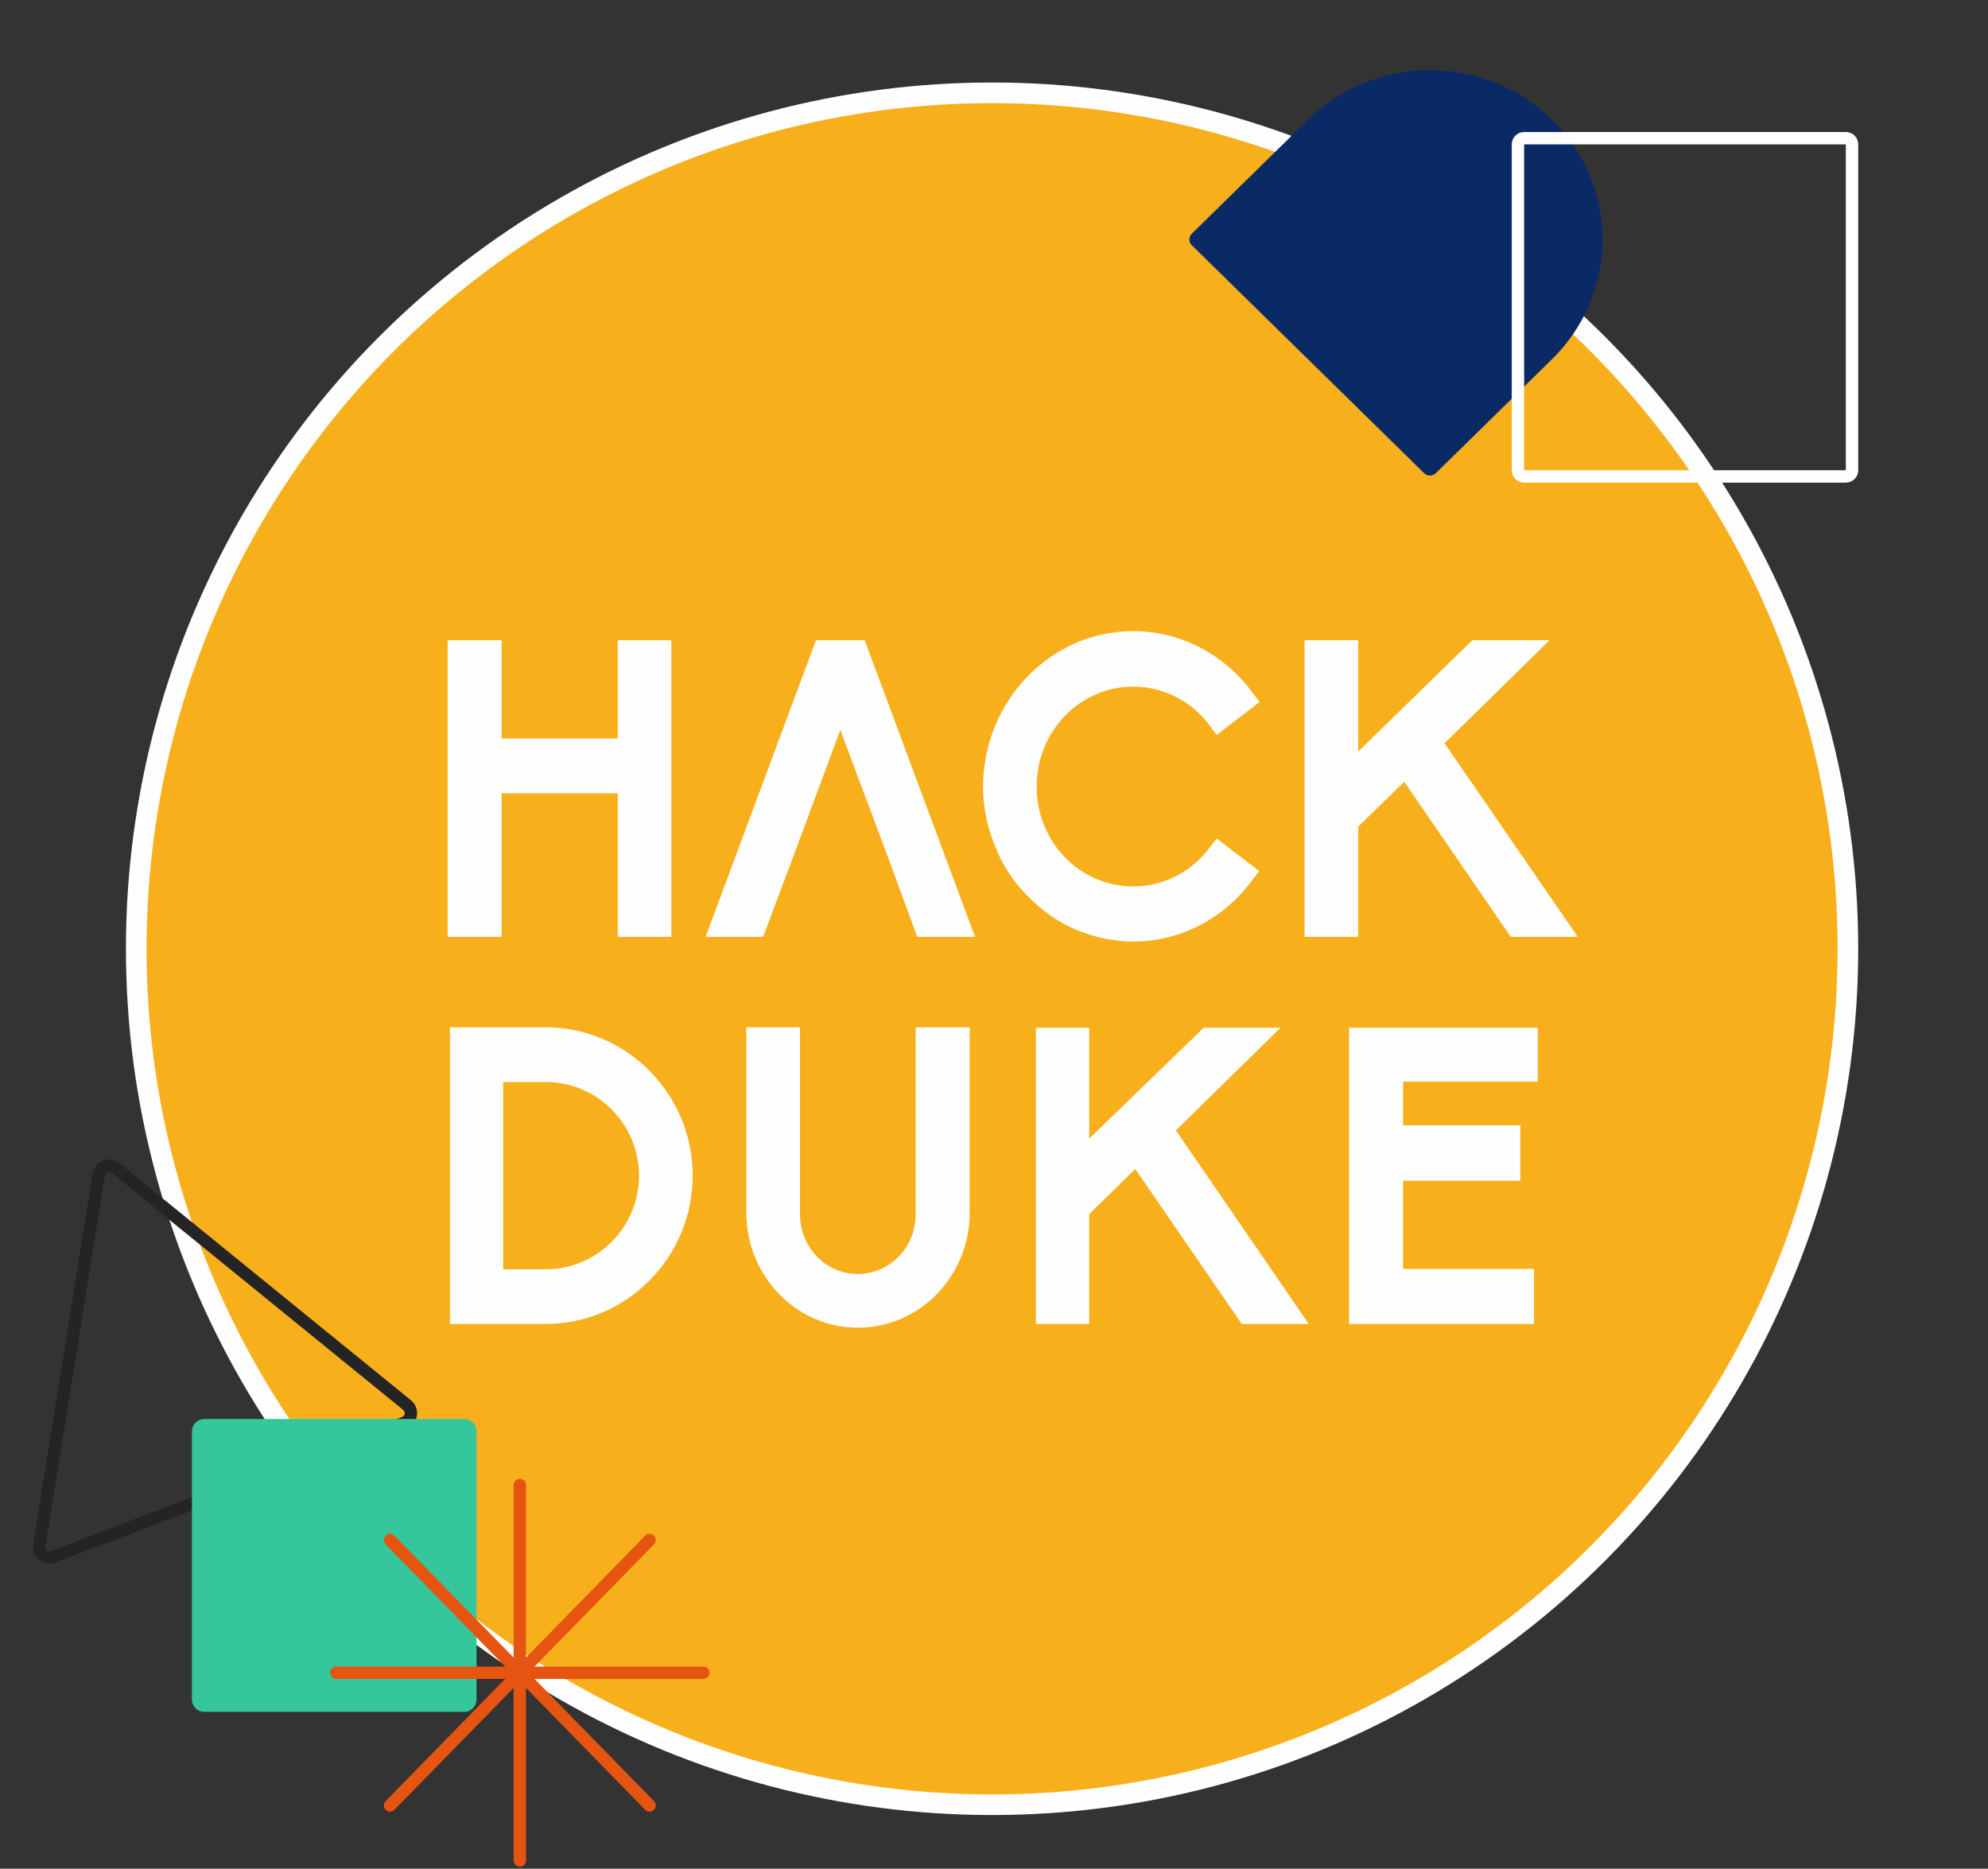 <svg width="482" height="453" viewBox="0 0 482 453" fill="none" xmlns="http://www.w3.org/2000/svg">
<rect x="0" y="0" width="482" height="453" fill="#333333" stroke="none"/>
<circle cx="240.532" cy="230" r="207.5" fill="#F7AF1C" stroke="#FEFEFE" stroke-width="5"/>
<g clip-path="url(#clip0_846_1905)">
<rect width="274" height="169" transform="translate(108.532 153)" fill="#F7AF1C"/>
<path d="M109.086 320.951V249.04H132.334C151.892 249.04 167.945 265.158 167.945 284.995C167.945 304.833 151.892 320.951 132.334 320.951H109.086ZM132.334 307.694C144.789 307.694 154.937 297.489 154.937 284.995C154.937 272.502 144.789 262.297 132.334 262.297H122.001V307.694H132.334Z" fill="#FEFEFE"/>
<path d="M180.953 293.96V249.04H193.961V293.96C193.776 301.972 199.865 308.648 207.615 308.839C215.364 309.029 221.822 302.735 222.007 294.723C222.007 294.437 222.007 294.247 222.007 293.96V249.04H235.107V293.96C235.107 301.4 232.247 308.457 227.173 313.703C216.564 324.575 199.404 324.575 188.887 313.703C183.813 308.457 180.953 301.4 180.953 293.96Z" fill="#FEFEFE"/>
<path d="M301.07 320.951L275.238 283.374L264.075 294.342V320.951H251.16V249.135H264.075V276.03L291.844 249.135H310.48L285.11 274.028L317.307 320.951H301.07Z" fill="#FEFEFE"/>
<path d="M327.086 320.951V249.135H372.845V262.201H340.187V272.788H368.601V286.235H340.187V307.599H371.923V320.951H327.086Z" fill="#FEFEFE"/>
<path d="M149.77 227.104V192.293H121.632V227.104H108.532V155.194H121.632V179.037H149.77V155.194H162.778V227.104H149.77Z" fill="#FEFEFE"/>
<path d="M260.662 225.292C256.326 223.385 252.451 220.619 249.13 217.186C245.716 213.752 243.041 209.747 241.288 205.169C239.351 200.591 238.336 195.536 238.336 190.577C238.521 169.786 254.758 153 274.777 153C286.217 153 297.011 158.627 303.838 168.164L305.406 170.167L294.981 178.178L293.505 176.176C289.169 170.072 282.158 166.448 274.777 166.448C261.861 166.448 251.344 177.225 251.344 190.672C251.344 204.12 261.769 214.897 274.777 214.897C282.158 214.897 289.077 211.273 293.505 205.169L294.981 203.261L305.314 211.177L303.745 213.18C296.919 222.622 286.217 228.249 274.777 228.249C269.98 228.249 265.182 227.2 260.662 225.292Z" fill="#FEFEFE"/>
<path d="M366.295 227.104L340.463 189.528L329.3 200.4V227.104H316.292V155.194H329.3V182.184L356.977 155.194H375.705L350.242 180.181L382.532 227.104H366.295Z" fill="#FEFEFE"/>
<path d="M209.644 155.194H197.836L171.081 227.104H185.012L192.3 207.744L203.74 176.938L215.272 207.744L222.376 227.104H236.399L209.644 155.194Z" fill="#FEFEFE"/>
</g>
<path d="M28.001 283.147L98.704 340.62C100.197 341.834 99.816 344.21 98.018 344.896L12.894 377.39C11.096 378.076 9.229 376.559 9.534 374.658L23.956 284.692C24.26 282.791 26.508 281.933 28.001 283.147Z" stroke="#242424" stroke-width="3" stroke-linecap="round" stroke-linejoin="round"/>
<path d="M112.532 344H49.532C47.875 344 46.532 345.343 46.532 347V412C46.532 413.657 47.875 415 49.532 415H112.532C114.189 415 115.532 413.657 115.532 412V347C115.532 345.343 114.189 344 112.532 344Z" fill="#35C69B"/>
<path d="M126.032 360V451M81.532 405.5H170.532M94.566 373.327L157.498 437.673M157.498 373.327L94.566 437.673" stroke="#E55511" stroke-width="3" stroke-linecap="round"/>
<path d="M385.368 73.758C383.265 78.739 380.182 83.264 376.297 87.075L348.136 114.7C347.348 115.473 346.069 115.473 345.281 114.7L288.96 59.451C288.171 58.677 288.171 57.423 288.96 56.65L317.12 29.025C321.006 25.213 325.619 22.19 330.696 20.127C335.772 18.064 341.214 17.003 346.709 17.003C352.204 17.003 357.645 18.064 362.722 20.127C367.798 22.19 372.411 25.213 376.297 29.025C380.182 32.837 383.265 37.362 385.368 42.342C387.47 47.322 388.553 52.66 388.553 58.05C388.553 63.441 387.47 68.778 385.368 73.758Z" fill="#0A2A66"/>
<path d="M369.532 33.5H447.532C448.361 33.5 449.032 34.172 449.032 35V114C449.032 114.828 448.361 115.5 447.532 115.5H369.532C368.704 115.5 368.032 114.828 368.032 114V35C368.032 34.172 368.704 33.5 369.532 33.5Z" stroke="#FEFEFE" stroke-width="3"/>
<defs>
<clipPath id="clip0_846_1905">
<rect width="274" height="169" fill="white" transform="translate(108.532 153)"/>
</clipPath>
</defs>
</svg>
